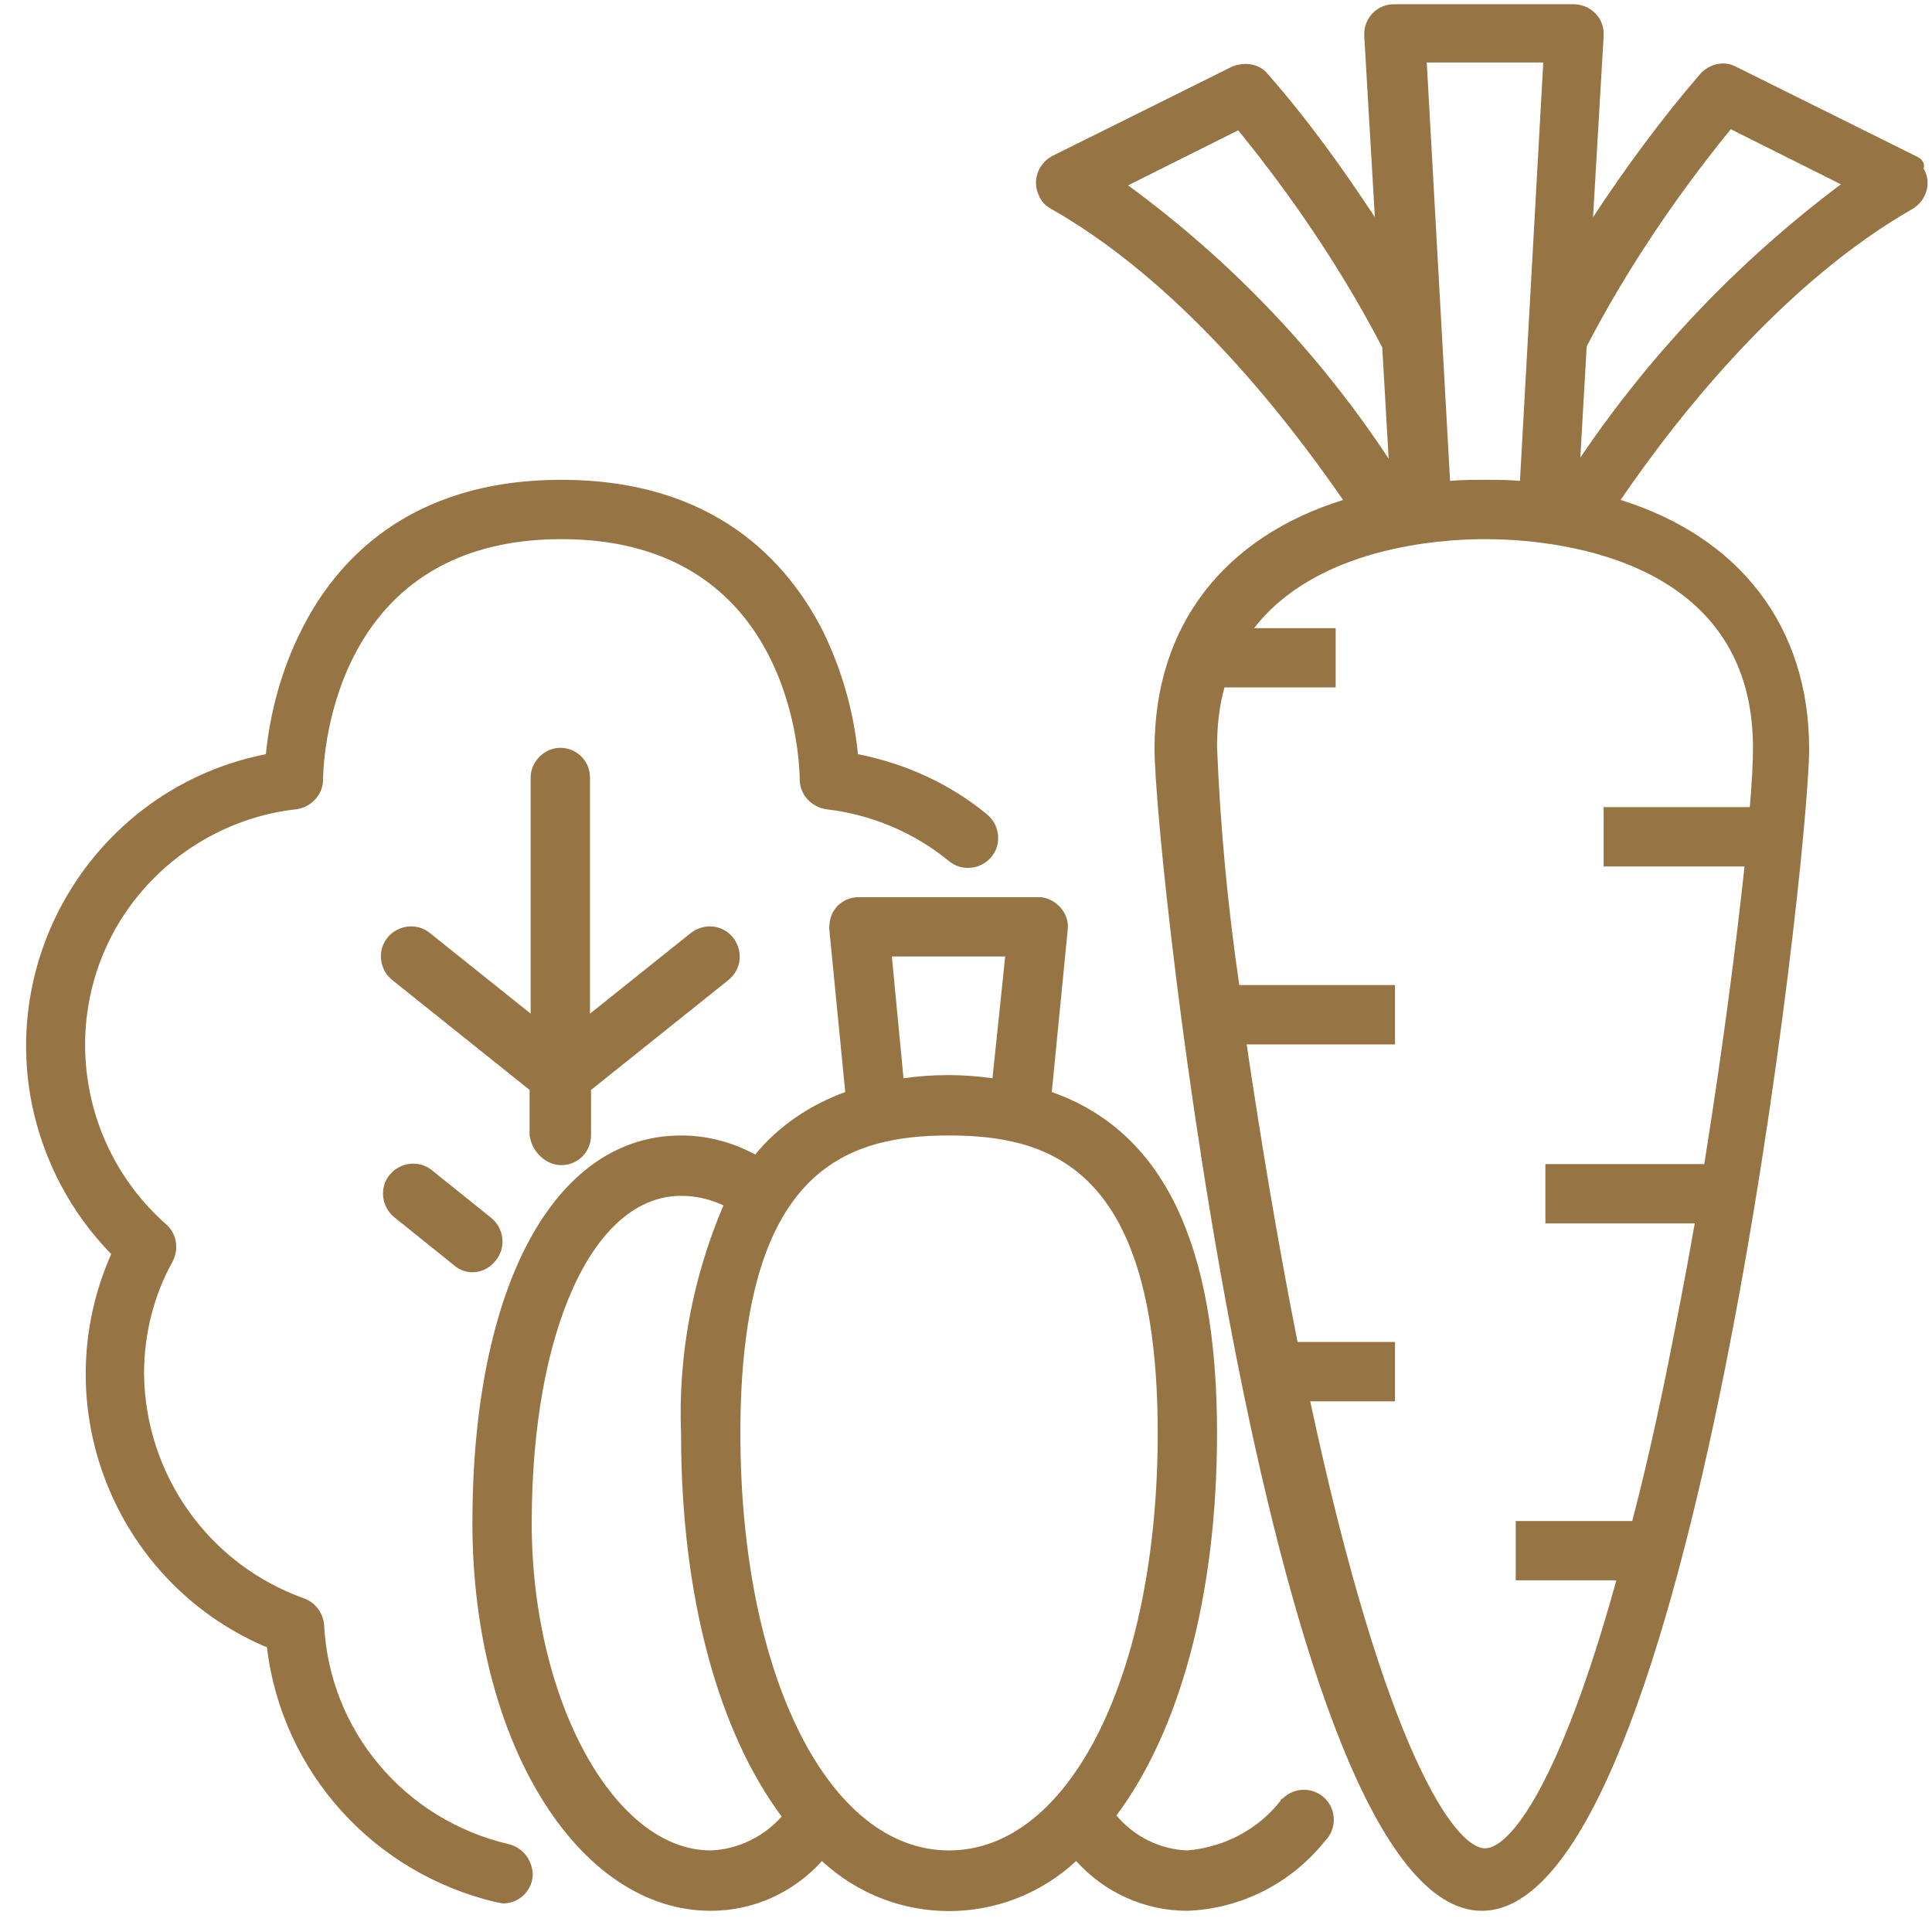<svg xmlns="http://www.w3.org/2000/svg" xmlns:xlink="http://www.w3.org/1999/xlink" width="500" viewBox="0 0 375 375" height="500" preserveAspectRatio="xMidYMid meet"><path fill="#977444" d="M 98.684 357.938 C 78.535 353.207 63.938 335.938 62.91 315.379 C 62.707 313.117 61.266 311.062 59.004 310.238 C 40.5 303.66 28.168 286.184 27.961 266.652 C 27.961 259.047 29.812 251.438 33.512 244.859 C 34.746 242.395 34.332 239.516 32.277 237.664 C 13.156 220.805 11.102 191.613 27.961 172.492 C 35.566 163.855 46.258 158.305 57.566 157.074 C 60.445 156.66 62.707 154.195 62.707 151.316 C 62.707 149.465 63.324 104.645 108.965 104.645 C 154.605 104.645 155.223 149.262 155.223 151.316 C 155.223 154.195 157.484 156.66 160.363 157.074 C 169.203 158.102 177.426 161.594 184.211 167.145 C 186.676 169.203 190.379 168.793 192.434 166.324 C 194.488 163.855 194.078 160.156 191.613 158.102 C 184.418 152.137 175.781 148.23 166.531 146.383 C 165.707 138.156 163.445 130.141 159.746 122.531 C 152.961 109.168 138.773 93.133 108.965 93.133 C 79.152 93.133 64.969 109.168 58.387 122.531 C 54.688 129.934 52.426 138.156 51.605 146.383 C 20.355 152.551 0 182.977 6.168 214.227 C 8.43 225.328 13.773 235.402 21.586 243.422 C 8.637 272.613 22 306.742 51.191 319.488 C 51.398 319.488 51.605 319.695 51.809 319.695 C 54.688 343.957 72.574 363.691 96.422 369.242 C 96.832 369.242 97.246 369.449 97.656 369.449 C 100.945 369.449 103.414 366.777 103.414 363.691 C 103.207 360.812 101.355 358.551 98.684 357.938 Z M 98.684 357.938 " fill-opacity="1" fill-rule="nonzero"></path><path fill="#977444" d="M 108.965 226.152 C 112.254 226.152 114.719 223.48 114.719 220.395 L 114.719 211.555 L 141.449 190.172 C 143.914 188.117 144.324 184.621 142.27 181.949 C 140.215 179.48 136.719 179.07 134.047 181.125 L 114.516 196.75 L 114.516 150.906 C 114.516 147.613 111.844 145.148 108.758 145.148 C 105.676 145.148 103 147.82 103 150.906 L 103 196.75 L 83.469 181.125 C 81.004 179.07 77.301 179.48 75.246 181.949 C 73.191 184.418 73.602 188.117 76.07 190.172 L 102.797 211.555 L 102.797 220.395 C 103.207 223.48 105.879 226.152 108.965 226.152 Z M 108.965 226.152 " fill-opacity="1" fill-rule="nonzero"></path><path fill="#977444" d="M 96.219 244.656 C 98.273 242.188 97.863 238.488 95.395 236.43 L 83.883 227.18 C 81.414 225.125 77.715 225.535 75.656 228 C 73.602 230.469 74.012 234.168 76.48 236.227 L 87.992 245.477 C 90.461 247.738 94.16 247.328 96.219 244.656 Z M 96.219 244.656 " fill-opacity="1" fill-rule="nonzero"></path><path fill="#977444" d="M 248.562 349.508 C 244.242 355.059 237.664 358.551 230.469 359.168 C 225.125 358.965 220.188 356.496 216.695 352.387 C 228.824 336.145 236.227 310.031 236.227 278.168 C 236.227 241.363 225.738 219.574 204.152 211.965 L 207.238 180.512 C 207.648 177.426 205.18 174.547 202.098 174.137 C 201.891 174.137 201.688 174.137 201.48 174.137 L 166.734 174.137 C 163.445 174.137 160.98 176.605 160.98 179.895 C 160.98 180.098 160.98 180.305 160.98 180.512 L 164.062 211.965 C 157.277 214.434 151.109 218.543 146.586 224.094 C 142.062 221.629 137.129 220.395 132.195 220.395 C 107.523 220.395 91.695 249.793 91.695 295.641 C 91.695 337.789 112.047 370.887 137.953 370.887 C 146.176 370.887 153.988 367.395 159.539 361.227 C 173.52 374.176 194.902 374.176 208.883 361.227 C 214.434 367.395 222.246 370.887 230.469 370.887 C 240.953 370.477 250.617 365.543 257.195 357.32 C 259.457 355.059 259.457 351.355 257.195 349.094 C 254.934 346.832 251.234 346.832 248.973 349.094 C 248.766 349.094 248.562 349.301 248.562 349.508 Z M 173.109 185.648 L 195.105 185.648 L 192.641 209.293 C 186.883 208.469 181.125 208.469 175.371 209.293 Z M 137.953 359.168 C 119.242 359.168 103.207 329.977 103.207 295.641 C 103.207 258.223 115.133 232.113 132.195 232.113 C 135.074 232.113 137.746 232.73 140.418 233.965 C 134.457 247.945 131.578 263.156 132.195 278.371 C 132.195 310.238 139.598 336.348 151.727 352.59 C 148.23 356.496 143.297 358.965 137.953 359.168 Z M 184.211 359.168 C 160.773 359.168 143.707 325.043 143.707 278.168 C 143.707 227.18 164.062 220.395 184.211 220.395 C 204.359 220.395 224.711 227.18 224.711 278.168 C 224.711 325.043 207.648 359.168 184.211 359.168 Z M 184.211 359.168 " fill-opacity="1" fill-rule="nonzero"></path><path fill="#977444" d="M 371.711 30.223 L 336.965 12.953 C 334.703 11.719 331.824 12.336 329.977 14.391 C 322.367 23.23 315.582 32.484 309.211 42.145 L 311.266 6.988 C 311.473 3.699 309.004 1.027 305.715 0.824 C 305.512 0.824 305.512 0.824 305.305 0.824 L 270.559 0.824 C 267.27 0.824 264.801 3.496 264.801 6.578 C 264.801 6.785 264.801 6.785 264.801 6.988 L 266.859 42.145 C 260.484 32.484 253.699 23.027 246.094 14.391 C 244.449 12.336 241.57 11.926 239.105 12.953 L 204.359 30.223 C 201.48 31.66 200.246 35.156 201.688 38.035 C 202.098 39.062 202.918 39.887 203.949 40.5 C 228.617 54.48 248.766 79.77 260.691 97.039 C 237.664 104.234 224.094 121.301 224.094 145.355 C 224.094 166.734 246.711 370.887 287.625 370.887 C 328.535 370.887 351.152 166.734 351.152 145.355 C 351.152 121.504 337.582 104.234 314.555 97.039 C 326.48 79.562 346.832 54.48 371.301 40.5 C 373.973 38.855 375 35.363 373.355 32.688 C 373.766 31.457 372.738 30.633 371.711 30.223 Z M 299.547 12.129 L 295.023 93.34 C 292.762 93.133 290.707 93.133 288.238 93.133 C 285.98 93.133 283.719 93.133 281.457 93.34 L 276.934 12.129 Z M 218.957 35.98 L 240.336 25.289 C 251.027 38.445 260.484 52.426 268.297 67.434 L 269.531 89.02 C 255.961 68.461 238.898 50.574 218.957 35.98 Z M 340.254 145.148 C 340.254 147.82 340.051 151.934 339.637 156.66 L 311.266 156.66 L 311.266 168.176 L 338.609 168.176 C 336.965 183.594 334.293 204.152 330.797 225.945 L 299.957 225.945 L 299.957 237.457 L 328.949 237.457 C 327.301 246.918 325.453 256.375 323.602 265.625 C 321.34 276.727 319.078 286.594 316.816 295.23 L 294.203 295.23 L 294.203 306.742 L 313.734 306.742 C 302.633 346.832 292.969 358.758 288.238 358.758 C 282.484 358.758 268.914 340.254 254.316 272 L 270.766 272 L 270.766 260.484 L 251.852 260.484 C 247.945 240.75 244.656 220.805 241.98 202.715 L 270.766 202.715 L 270.766 191.199 L 240.543 191.199 C 238.281 175.781 236.844 160.363 236.227 144.941 C 236.227 141.035 236.637 137.129 237.664 133.43 L 259.25 133.43 L 259.25 121.918 L 243.422 121.918 C 255.551 106.293 279.195 104.645 288.238 104.645 C 300.371 104.645 340.254 107.523 340.254 145.148 Z M 306.742 88.816 L 307.977 67.23 C 315.789 52.219 325.246 38.238 335.938 25.082 L 357.32 35.773 C 337.582 50.574 320.52 68.461 306.742 88.816 Z M 306.742 88.816 " fill-opacity="1" fill-rule="nonzero"></path></svg>